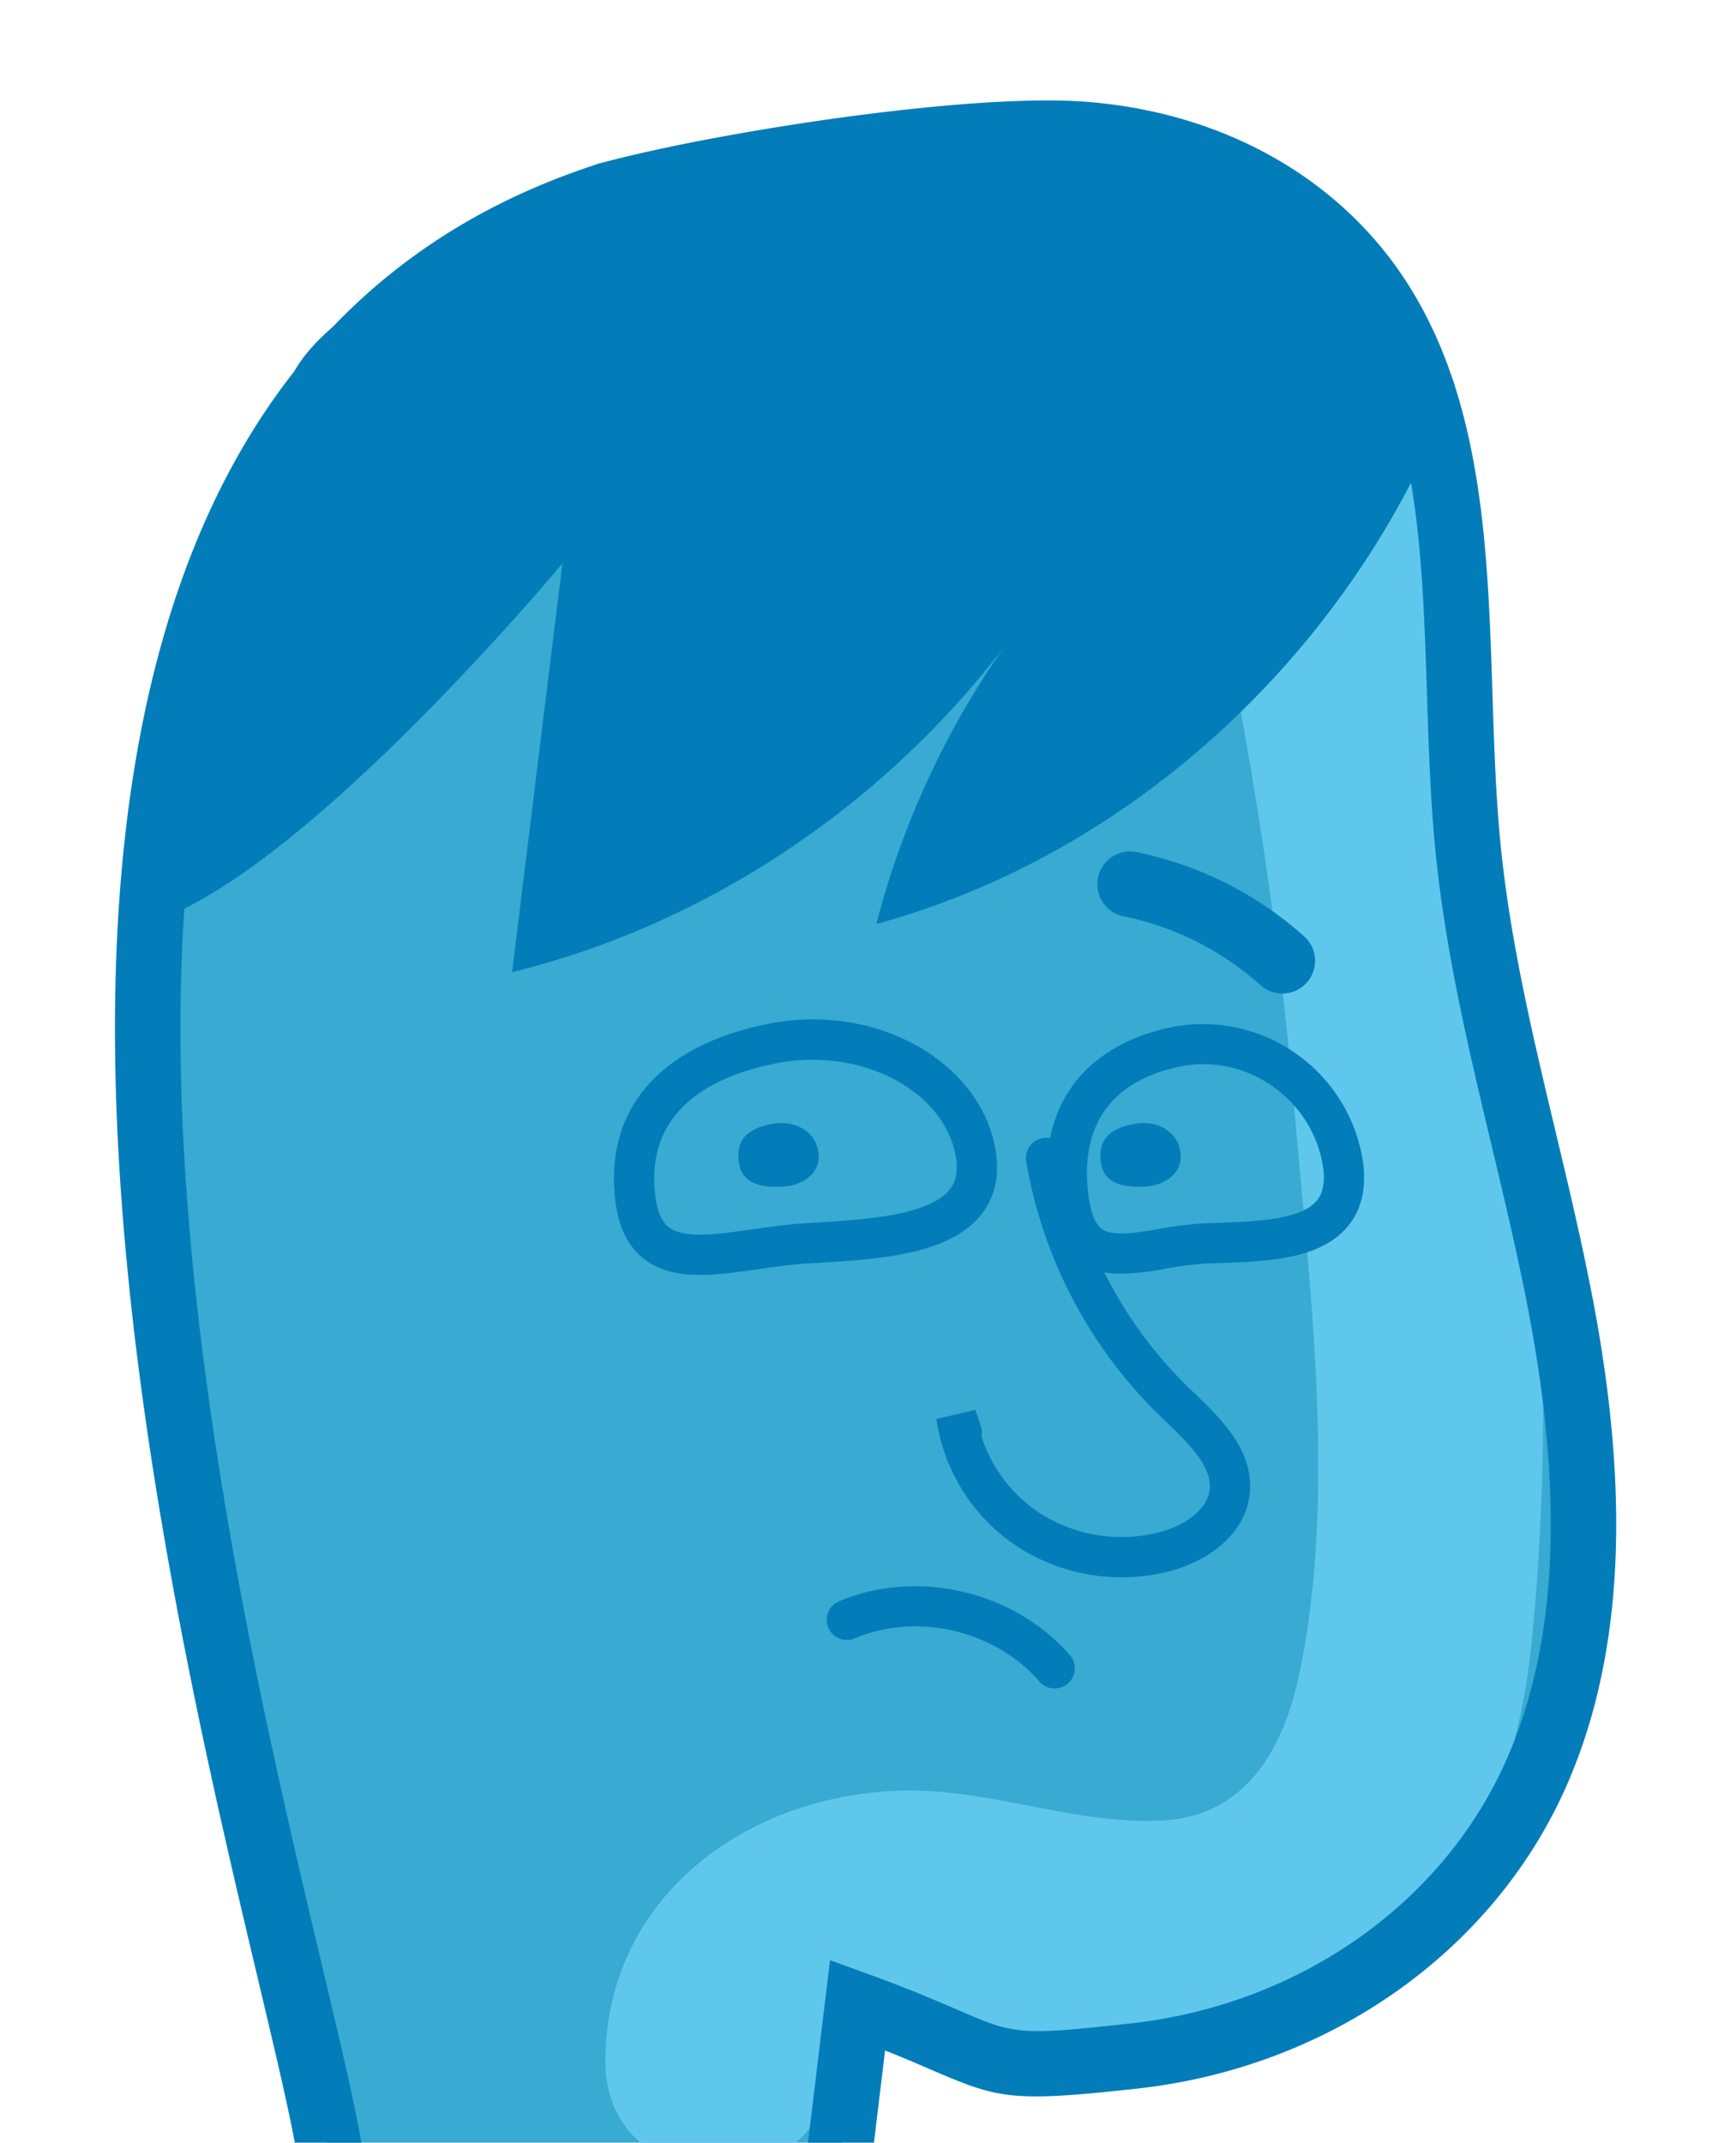 <svg id="Perso_8_-_Max_Hebben" data-name="Perso 8 - Max Hebben" xmlns="http://www.w3.org/2000/svg" xmlns:xlink="http://www.w3.org/1999/xlink" width="649" height="801" viewBox="0 0 649 801">
  <defs>
    <clipPath id="clip-path">
      <rect id="Rectangle_347" data-name="Rectangle 347" width="649" height="801" transform="translate(102 2666.764)" fill="#fff" stroke="#707070" stroke-width="1"/>
    </clipPath>
  </defs>
  <g id="Groupe_de_masques_68" data-name="Groupe de masques 68" transform="translate(-102 -2666.764)" clip-path="url(#clip-path)">
    <g id="Groupe_524" data-name="Groupe 524" transform="translate(144.979 2704.312)">
      <path id="Tracé_6471" data-name="Tracé 6471" d="M481.716,488.113C176.293,586.723,368.527,1134.3,379,1228.151L565.16,1247.3l9.948-82.585c58.31,21.189,42.3,25.744,103.139,19.078s122.413-42.372,150.424-105.358c23.5-52.841,20.459-116.342,9.461-174.422s-29.365-114.44-34.968-173.542c-6.551-69.165,3-146.045-32.423-202.2-25.331-40.152-69.321-59.893-112.146-62.932S523.472,476.7,481.716,488.113" transform="translate(-297.489 -450.69)" fill="#39aad1"/>
      <path id="Tracé_6472" data-name="Tracé 6472" d="M616.353,508.39c31.794,141.152,56.428,297.558,41.952,442.514-5.841,58.513-30.583,119.218-88.92,142.539-30.163,12.06-61.795,9.983-93.278,5.015-16.175-2.552-79.249-20.019-79.452,9.393-.386,54.493-85.1,54.615-84.717,0,.44-62.824,55.555-101.04,114.7-100.838,31.523.108,62.7,13.089,94.117,11.16,30.739-1.881,44.632-26.691,50.561-54.493,14.171-66.437,3.892-145.036-1.848-212.05-6.362-74.376-18.414-147.92-34.812-220.719-11.958-53.1,69.693-75.777,81.692-22.523Z" transform="translate(-128.611 -375.185)" fill="#60c7ec"/>
      <path id="Tracé_6473" data-name="Tracé 6473" d="M361.841,529.951c-1.3-8.067-9.441-12.013-17.907-10.212s-12.967,5.7-11.789,14.321,9.6,9.346,16.4,9.028S363.221,538.546,361.841,529.951Z" transform="translate(36.439 -137.039)" fill="#037db9"/>
      <path id="Tracé_6474" data-name="Tracé 6474" d="M381.841,529.951c-1.3-8.067-9.441-12.013-17.907-10.212s-12.967,5.7-11.789,14.321,9.6,9.346,16.4,9.028S383.221,538.546,381.841,529.951Z" transform="translate(-118.913 -137.039)" fill="#037db9"/>
      <path id="Tracé_6475" data-name="Tracé 6475" d="M349.7,607.222a102.024,102.024,0,0,0,16.553-1.874,125.978,125.978,0,0,1,15.281-1.936l5.2-.2c17.555-.6,37.459-1.293,47.752-13.806,5.258-6.382,7.086-14.849,5.435-25.169h0A60.571,60.571,0,0,0,368.1,515.122c-33.615,7.248-50.2,31.118-45.478,65.5,1.435,10.429,5,17.616,10.93,21.974C338.307,606.1,343.849,607.222,349.7,607.222Zm75.35-40.6c.948,5.948.237,10.273-2.186,13.217-5.983,7.268-22.99,7.85-36.653,8.324l-5.319.2a139.487,139.487,0,0,0-17.136,2.132c-8.886,1.489-17.291,2.91-21.291-.027-2.436-1.793-4.095-5.786-4.927-11.884-3.614-26.353,8.047-43.2,33.73-48.733a44.355,44.355,0,0,1,34.6,7.031,44.987,44.987,0,0,1,19.179,29.744Z" transform="translate(26.48 -168.602)" fill="#037db9"/>
      <path id="Tracé_6476" data-name="Tracé 6476" d="M374.309,609.128c6.808,0,14.171-1.062,21.731-2.152,6-.866,12.2-1.759,18.185-2.125l3.458-.21c23.287-1.388,49.674-2.951,61.714-18.029,5.171-6.477,6.991-14.585,5.414-24.106h0C482.5,548.579,474.043,535.95,461,526.942c-17.088-11.8-39.469-16.059-61.4-11.661-40.836,8.175-61.551,32.627-56.834,67.074,1.306,9.482,4.967,16.554,10.9,21.02C359.441,607.727,366.506,609.128,374.309,609.128Zm95.647-44.152c1.144,6.917-.778,10.3-2.328,12.243-7.857,9.833-32.7,11.308-50.838,12.384l-3.478.21c-6.612.406-13.122,1.347-19.416,2.254-13.048,1.875-25.372,3.655-31.172-.724-2.646-1.99-4.291-5.6-5.035-11.031-4.548-33.209,21.887-45.661,44.869-50.27,17.7-3.533,36.342-.068,49.884,9.292,9.657,6.666,15.877,15.775,17.515,25.643Z" transform="translate(-155.581 -170.047)" fill="#037db9"/>
      <path id="Tracé_6477" data-name="Tracé 6477" d="M403.608,1269.644a12.236,12.236,0,0,0,12.134-10.774l8.074-67.06c7.2,2.856,12.865,5.312,17.779,7.43,24.891,10.747,29.872,11.925,76.413,6.835,71.466-7.83,132.875-50.953,160.278-112.559,21.094-47.448,24.465-106.867,10.293-181.67-4.088-21.575-9.231-43.123-14.192-63.961-8.432-35.341-17.142-71.879-20.607-108.464-1.7-17.867-2.308-36.782-2.9-55.075C649.157,631.079,647.37,576,619.522,531.859c-25.182-39.909-69.51-64.915-121.634-68.61-44.3-3.127-138.872,11.661-180.973,23.172a12.239,12.239,0,0,0,6.456,23.612c39.543-10.815,131.576-25.291,172.791-22.374,44.26,3.14,81.678,24,102.658,57.261,24.3,38.521,25.906,87.918,27.6,140.218.6,18.665,1.225,37.966,2.991,56.591,3.634,38.291,12.547,75.675,21.169,111.828,4.9,20.574,9.975,41.837,13.955,62.844,13.217,69.747,10.395,124.429-8.615,167.173-23.869,53.674-77.733,91.289-140.57,98.164-41.919,4.589-43.164,4.061-64.049-4.967-7.674-3.309-18.178-7.85-33.581-13.454l-14.483-5.265-11.8,97.894a12.239,12.239,0,0,0,10.686,13.609A12.077,12.077,0,0,0,403.608,1269.644Z" transform="translate(-135.915 -462.824)" fill="#037db9"/>
      <path id="Tracé_6478" data-name="Tracé 6478" d="M397.515,684.44a70.109,70.109,0,0,0,18.1-2.349c12.7-3.4,27.118-12.418,29.48-27.557,2.626-16.764-10.436-29.29-20.925-39.361l-1.367-1.313a158.378,158.378,0,0,1-46.25-87.437,7.529,7.529,0,1,0-14.855,2.47,173.506,173.506,0,0,0,50.656,95.815l1.387,1.333c8.791,8.432,17.887,17.156,16.479,26.17-1.252,8-10.747,13.251-18.5,15.329a56.7,56.7,0,0,1-44.788-7.011A54.1,54.1,0,0,1,345,631.835a7.453,7.453,0,0,0-.237-3.878l-2.03-6.1-14.6,3.39a68.919,68.919,0,0,0,30.617,47.921A71.788,71.788,0,0,0,397.515,684.44Z" transform="translate(-21.054 -132.333)" fill="#037db9"/>
      <path id="Tracé_6479" data-name="Tracé 6479" d="M423.03,583.109a7.526,7.526,0,0,0,5.685-12.459c-20.824-23.985-57.112-32.451-86.3-20.127a7.53,7.53,0,0,0,5.861,13.873c23.355-9.86,52.395-3.079,69.064,16.127A7.543,7.543,0,0,0,423.03,583.109Z" transform="translate(-71.731 10.545)" fill="#037db9"/>
      <path id="Tracé_6480" data-name="Tracé 6480" d="M393.809,557.437a12.239,12.239,0,0,0,8.168-21.359,134.371,134.371,0,0,0-62.763-31.531,12.238,12.238,0,0,0-4.879,23.984,109.873,109.873,0,0,1,51.319,25.785A12.186,12.186,0,0,0,393.809,557.437Z" transform="translate(42.614 -223.565)" fill="#037db9"/>
      <path id="Tracé_6481" data-name="Tracé 6481" d="M443.3,1230.755a13.7,13.7,0,0,0,1.374-.074,12.235,12.235,0,0,0,10.8-13.515c-1.746-15.694-7.871-41.492-16.343-77.2-20.8-87.674-55.623-234.4-52.679-365.9,3.458-154.525,58.411-250.056,163.336-283.935a12.235,12.235,0,1,0-7.518-23.287C426.359,504.265,365.7,607.444,361.985,773.515c-3.018,134.641,32.255,283.285,53.329,372.1,7.965,33.547,14.252,60.049,15.836,74.254A12.236,12.236,0,0,0,443.3,1230.755Z" transform="translate(-361.803 -443.081)" fill="#037db9"/>
      <path id="Tracé_6482" data-name="Tracé 6482" d="M316.831,760.015s38.223-159.039,50.913-199.672,119.936-72.224,119.936-72.224,95.031-12.141,183-22.78,133.593,93.583,133.593,93.583C767.865,656.829,684.921,734.2,588.091,760.577A320.838,320.838,0,0,1,635.9,656.964C589.64,717.393,523.778,760.935,451.913,778.592l18.814-152.785S374.2,741.817,316.831,760.015Z" transform="translate(-303.452 -452.713)" fill="#037db9"/>
    </g>
  </g>
</svg>
